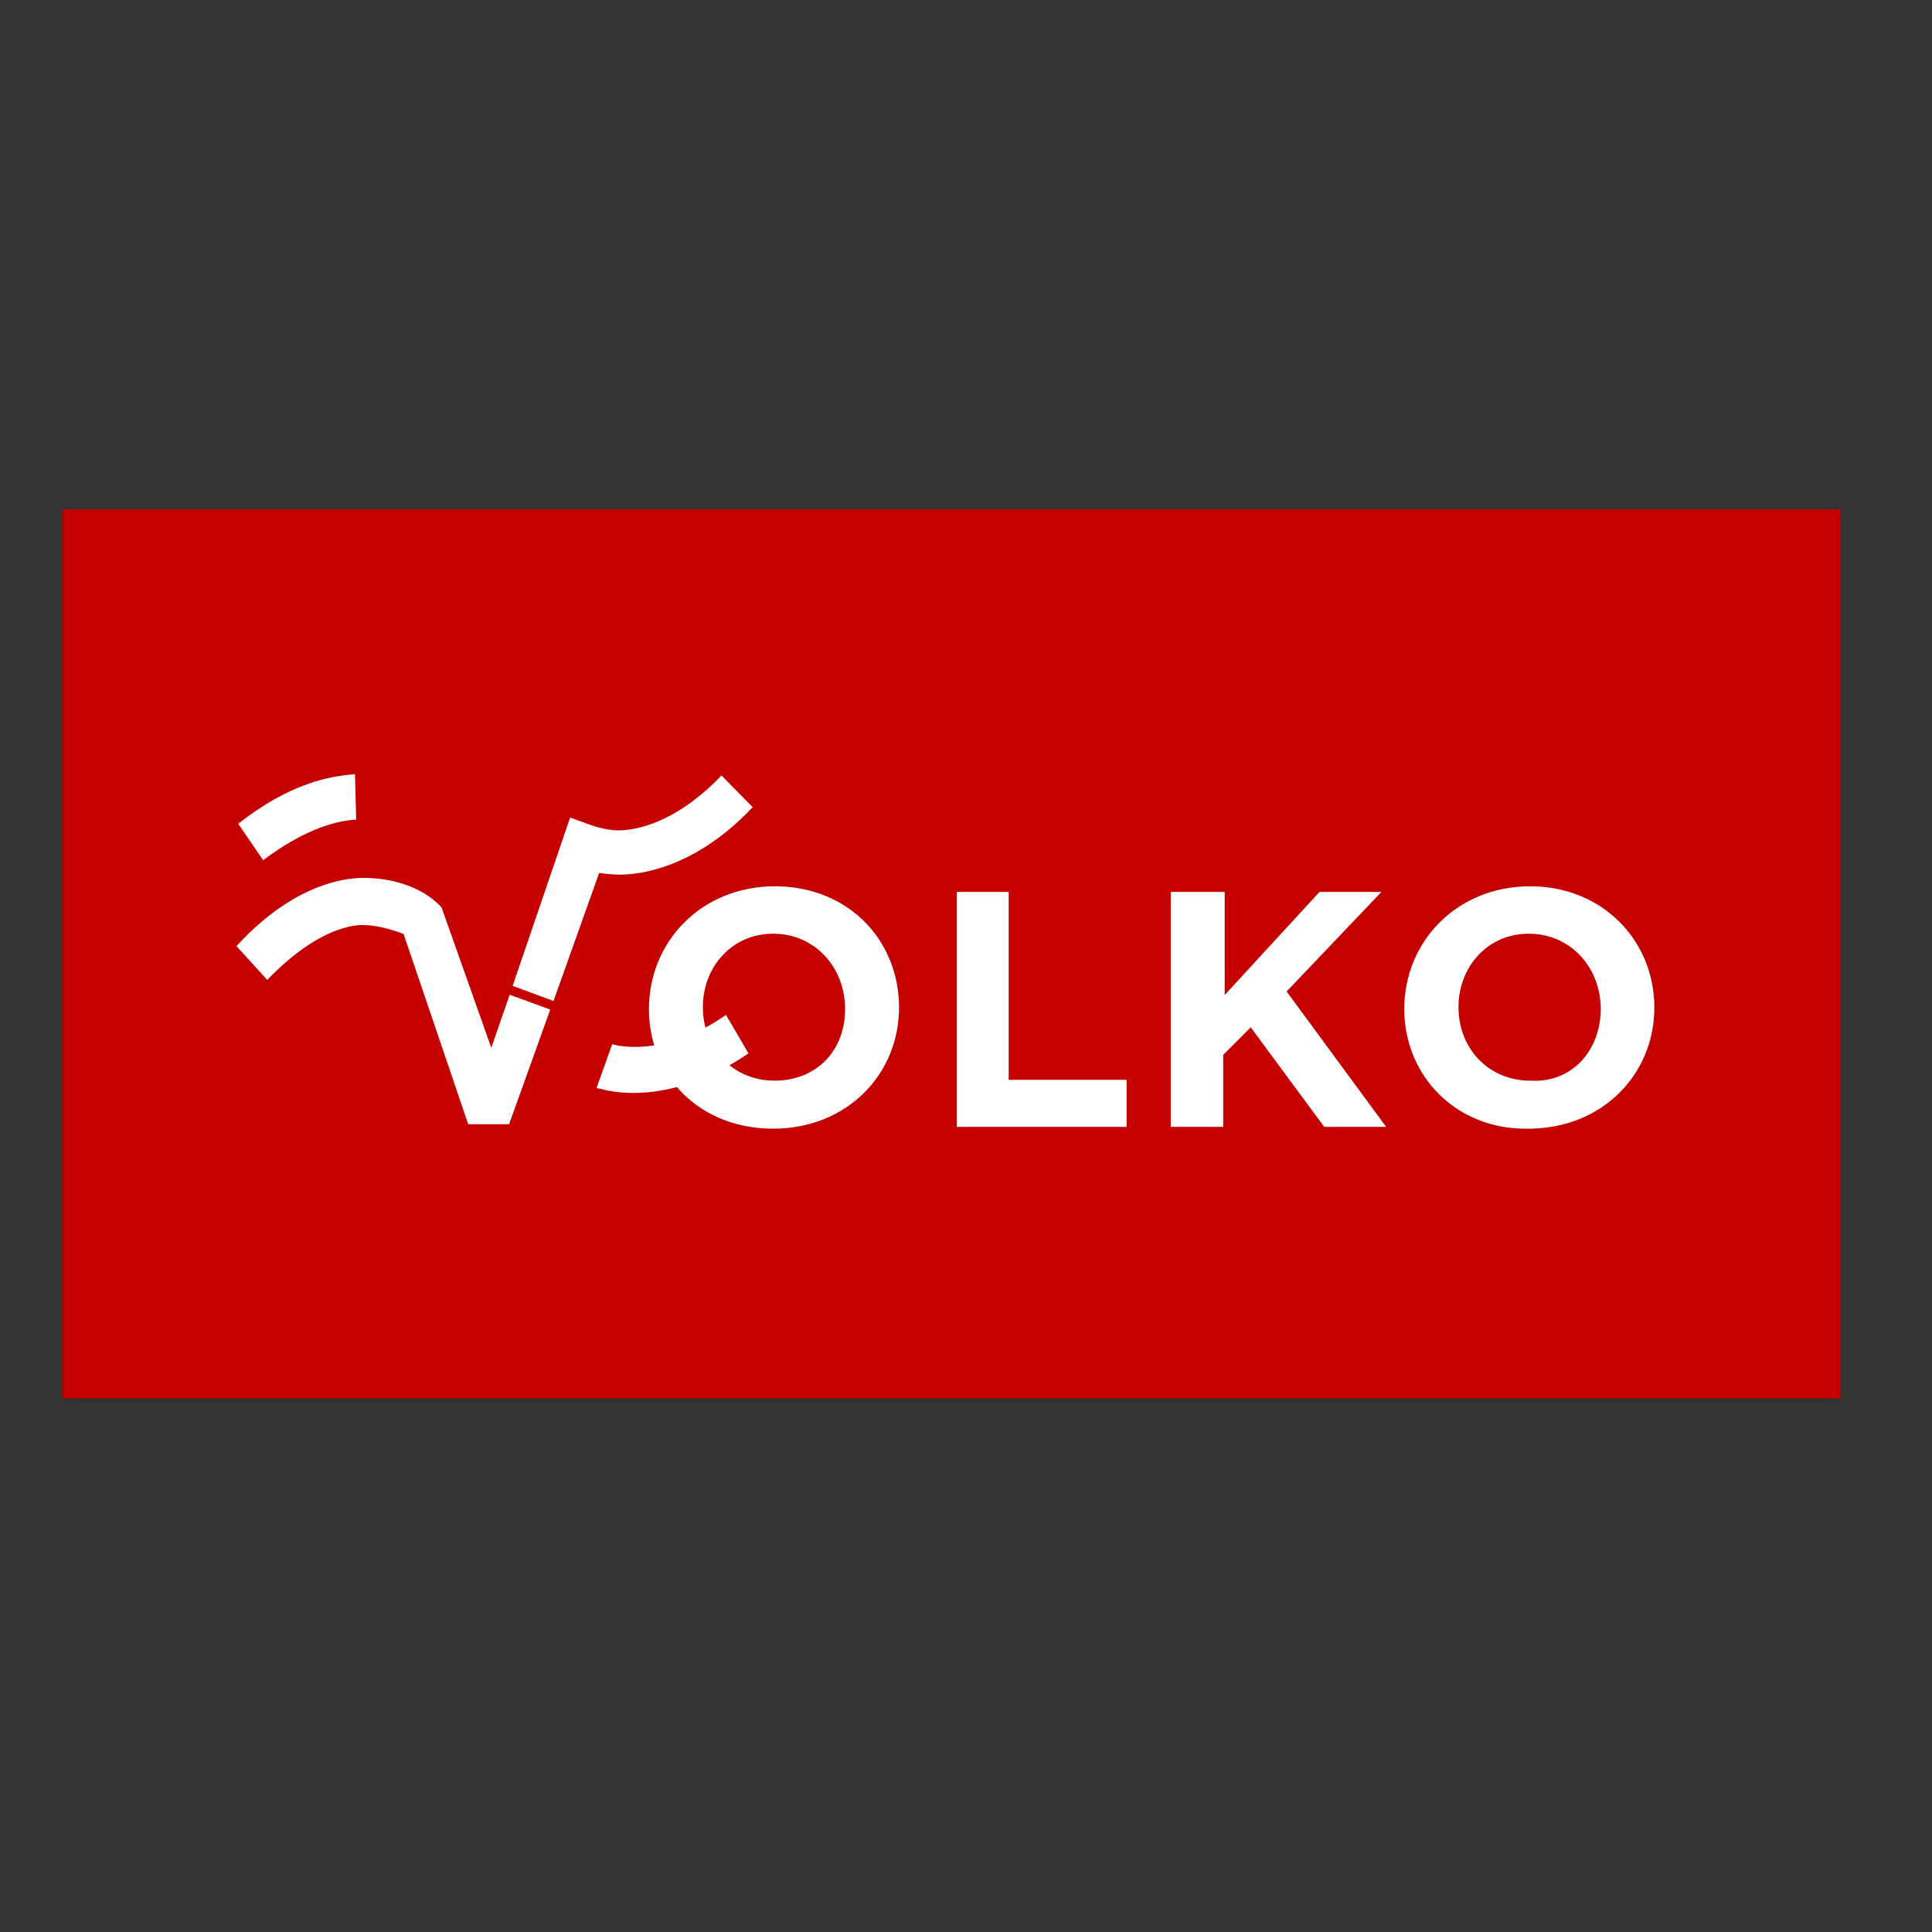 <?xml version="1.0" encoding="utf-8"?>
<!-- Generator: Adobe Illustrator 19.2.1, SVG Export Plug-In . SVG Version: 6.00 Build 0)  -->
<svg version="1.1" id="layer" xmlns="http://www.w3.org/2000/svg" xmlns:xlink="http://www.w3.org/1999/xlink" x="0px" y="0px"
	 viewBox="0 0 652 652" style="enable-background:new 0 0 652 652;" xml:space="preserve">
<rect x="0" y="0" width="652" height="652" fill="#333333" stroke="none"/>
<style type="text/css">
	.st0{fill:#C50000;}
	.st1{fill:#FFFFFF;}
</style>
<rect x="21" y="171.9" class="st0" width="600" height="300"/>
<path class="st1" d="M203.6,367.7c-1.1-0.3-1.6-0.4-2.3-0.5l5.3-14.8c0.5,0.1,16.8,5.2,38.4-9.9l7.6,13
	C228.4,371.9,209.6,369.2,203.6,367.7"/>
<path class="st1" d="M219,340.5L219,340.5c0-22.7,17.7-41.4,42.5-41.4c24.8,0,41.9,18.2,41.9,40.9c0,22.7-17.7,40.9-42.5,40.9
	C236.1,380.9,219,363.2,219,340.5 M285.2,340.5L285.2,340.5c0-13.8-10-25.4-24.3-25.4c-13.8,0-23.7,11.1-23.7,24.8
	c0,13.8,10,24.8,24.3,24.8C275.9,364.6,285.2,354.3,285.2,340.5 M322.9,300.9v79.4h57.3v-15.9h-39.8v-63.4h-17.7H322.9z
	 M395.1,300.9v79.4h17.7V356l9.3-9.3l24.8,33.6h20.9l-33.6-45.7l32-33.6h-20.9l-32,34.8v-34.8h-17.7H395.1z M473.9,340.5
	L473.9,340.5c0-22.7,17.7-41.4,42.5-41.4c24.3,0,41.9,18.2,41.9,40.9c0,22.7-17.7,40.9-42.5,40.9
	C491.6,381.4,473.9,363.2,473.9,340.5 M540.2,340.5L540.2,340.5c0-13.8-10-25.4-24.3-25.4c-13.8,0-23.7,11.1-23.7,24.8
	c0,13.8,10,24.8,24.3,24.8C530.7,365.5,540.2,354.3,540.2,340.5 M172,335.7l-6.2,17.9L149,306.2c-9.2-9.9-24-9.9-25.3-9.9
	c-1,0-21.3-1.8-43.9,23l10.4,11.4c19-19.8,32.2-18.5,32.7-18.5c0.5,0,5.7,0,13.3,3l21.8,64.2h13.8l13.9-38.7L172,335.7z
	 M243.5,261.7c-19,19.8-34.6,18.5-35.6,18.5c0,0-3.5,0-8.6-1.8l-6.9-2.5L173,332.7l13.8,5.1l15.4-43.2c3.5,0.5,5.2,0.5,5.2,0.5
	c0.5,0,23,2.4,46.6-22.7L243.5,261.7z M88.8,290.3c15.3-11.5,26.1-13.4,31.4-13.7l-0.4-15.3c-8.2,0.5-22.1,3-39.4,16.7L88.8,290.3"
	/>
</svg>
